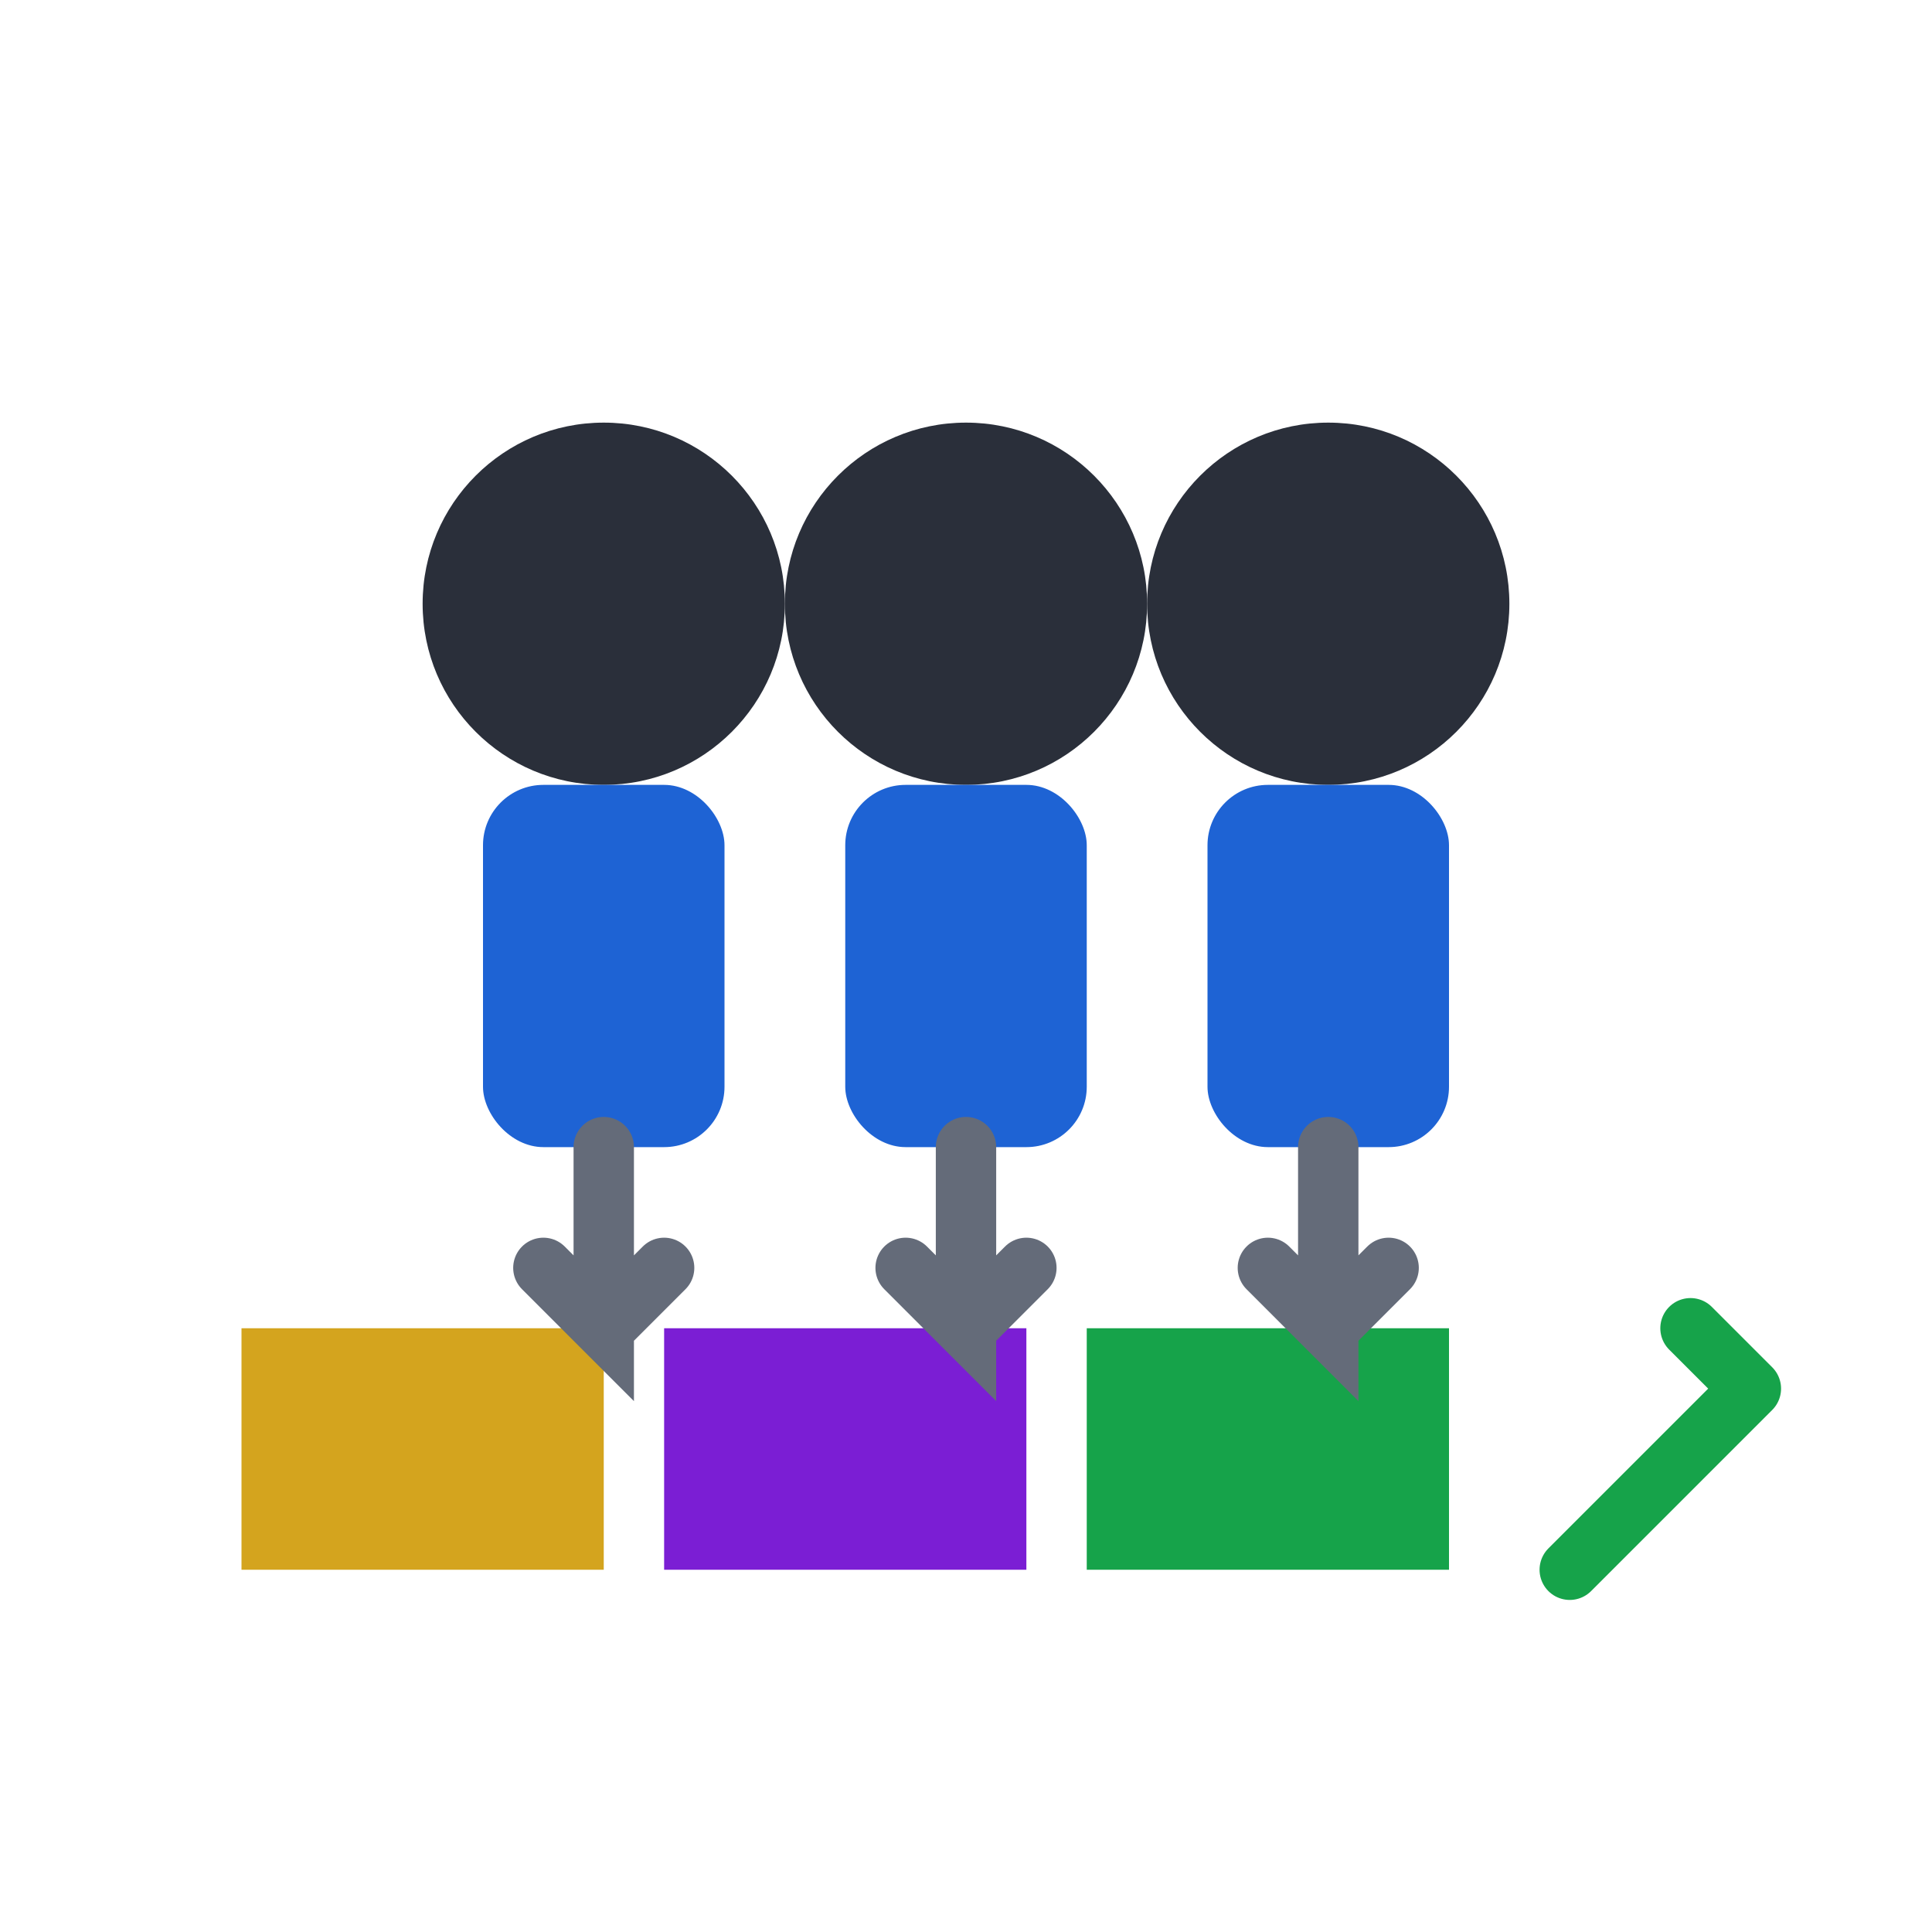 <svg width="64" height="64" viewBox="0 0 64 64" fill="none" xmlns="http://www.w3.org/2000/svg">
  <!-- People in training -->
  <circle cx="20" cy="20" r="6" fill="#2A2F3A"/>
  <circle cx="32" cy="20" r="6" fill="#2A2F3A"/>
  <circle cx="44" cy="20" r="6" fill="#2A2F3A"/>
  
  <!-- Bodies -->
  <rect x="16" y="26" width="8" height="12" rx="2" fill="#1E63D4"/>
  <rect x="28" y="26" width="8" height="12" rx="2" fill="#1E63D4"/>
  <rect x="40" y="26" width="8" height="12" rx="2" fill="#1E63D4"/>
  
  <!-- Training materials/books -->
  <rect x="8" y="44" width="12" height="8" fill="#D4A41E"/>
  <rect x="22" y="44" width="12" height="8" fill="#7B1ED4"/>
  <rect x="36" y="44" width="12" height="8" fill="#16A34A"/>
  
  <!-- Knowledge transfer arrows -->
  <path d="M20 38 L20 44 L18 42 M20 44 L22 42" stroke="#646B79" stroke-width="2" fill="none" stroke-linecap="round"/>
  <path d="M32 38 L32 44 L30 42 M32 44 L34 42" stroke="#646B79" stroke-width="2" fill="none" stroke-linecap="round"/>
  <path d="M44 38 L44 44 L42 42 M44 44 L46 42" stroke="#646B79" stroke-width="2" fill="none" stroke-linecap="round"/>
  
  <!-- Growth/progress indicator -->
  <path d="M52 52 L58 46 L56 48 M58 46 L56 44" stroke="#16A34A" stroke-width="2" fill="none" stroke-linecap="round"/>
</svg>